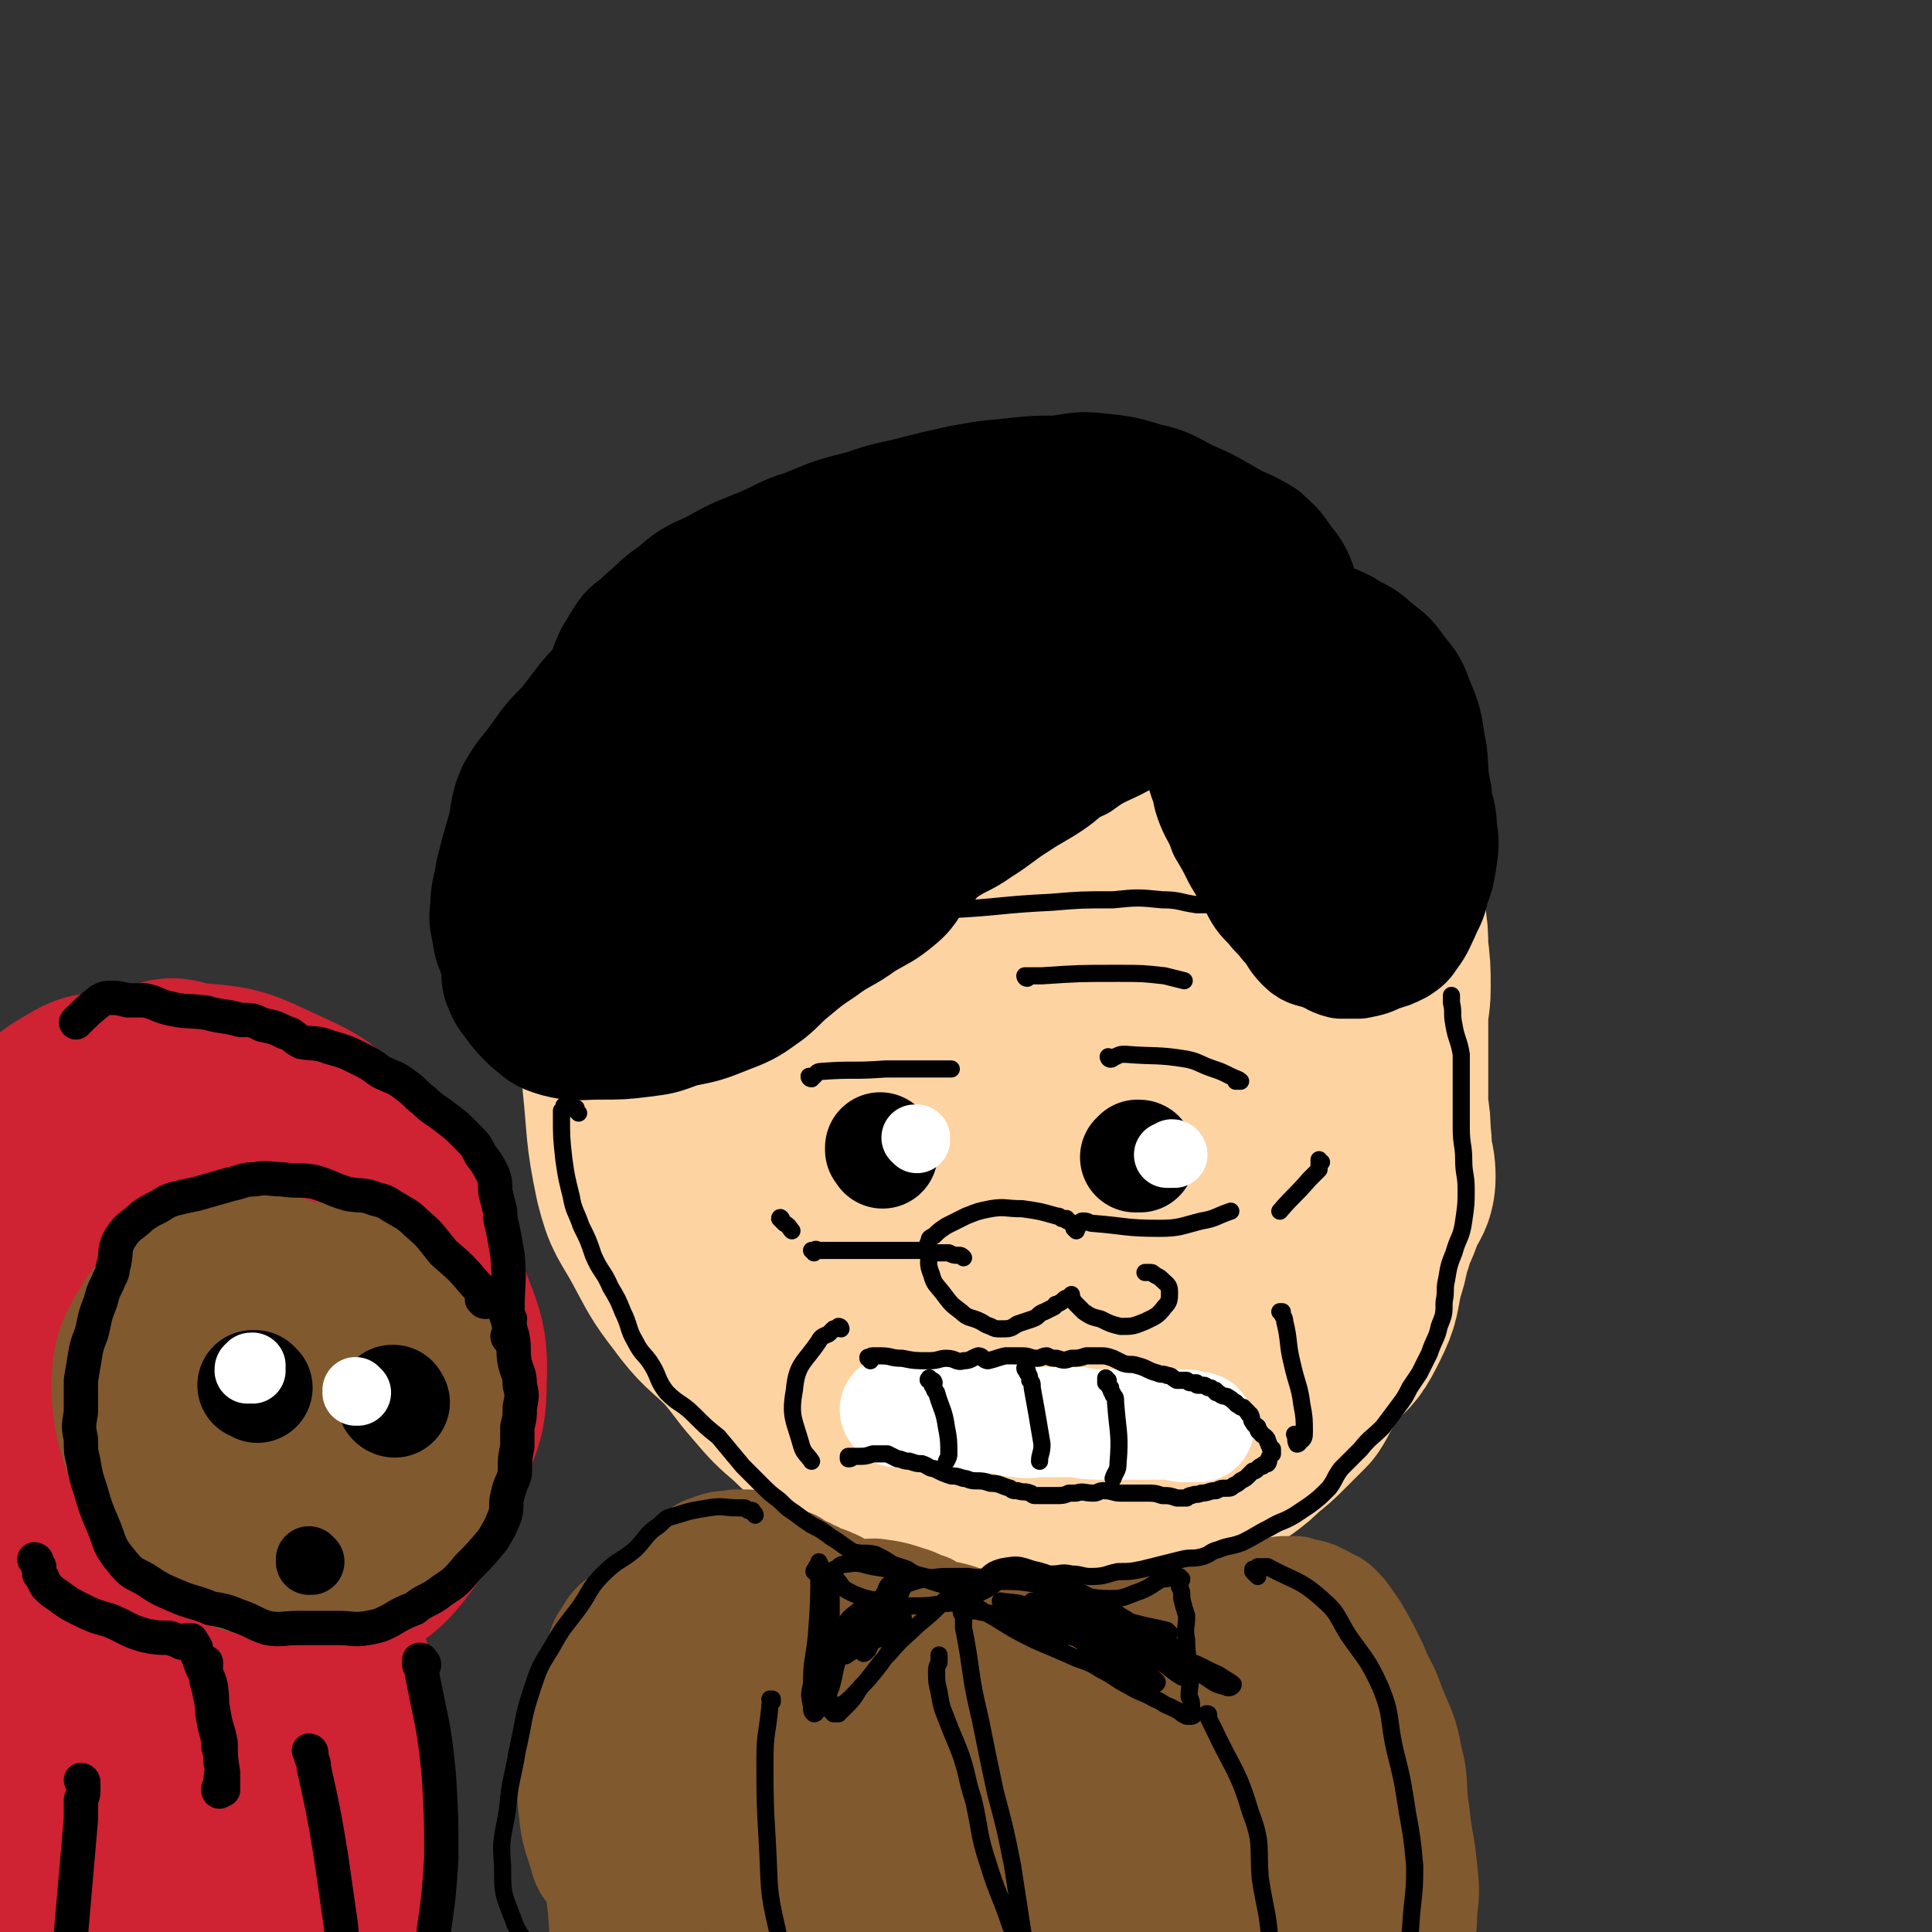 <svg viewBox='0 0 788 788' version='1.1' xmlns='http://www.w3.org/2000/svg' xmlns:xlink='http://www.w3.org/1999/xlink'><rect x="0" y="0" width="788" height="788" fill="#333333" stroke="none"/><g fill='none' stroke='#FED3A2' stroke-width='90' stroke-linecap='round' stroke-linejoin='round'><path d='M354,363c0,0 -1,0 -1,-1 0,0 0,0 0,0 0,0 -1,0 -1,-1 -2,0 -2,0 -3,0 -1,-1 -1,-1 -3,0 -2,0 -2,-1 -4,0 -12,9 -13,9 -24,20 -7,7 -7,7 -12,15 -6,9 -7,10 -9,20 -2,8 -1,9 1,17 2,13 4,13 7,25 4,13 2,13 7,25 4,11 5,11 11,20 8,10 8,10 17,18 9,8 10,7 20,12 7,5 7,6 15,8 7,3 7,3 15,3 8,0 9,1 17,-2 9,-4 9,-6 16,-12 9,-9 8,-9 16,-19 9,-11 10,-11 17,-24 7,-11 7,-12 12,-24 5,-13 6,-13 10,-26 4,-12 3,-12 5,-24 1,-10 2,-10 1,-21 0,-9 0,-10 -3,-18 -2,-7 -3,-8 -8,-13 -7,-7 -8,-7 -17,-11 -10,-5 -11,-5 -22,-8 -12,-4 -12,-5 -25,-7 -14,-2 -14,-3 -28,-2 -12,1 -13,0 -24,5 -13,5 -13,6 -24,14 -11,10 -11,10 -20,22 -10,13 -11,13 -17,28 -6,16 -6,17 -7,35 -1,19 -1,20 3,39 4,19 4,20 12,37 7,14 8,15 20,25 14,12 16,12 34,19 16,6 17,6 34,7 18,0 19,1 36,-4 17,-6 18,-8 32,-20 15,-12 15,-14 27,-29 10,-13 11,-13 19,-28 6,-13 7,-13 9,-27 3,-13 2,-14 1,-28 -3,-17 -4,-17 -9,-35 -5,-16 -4,-17 -12,-33 -5,-10 -5,-11 -13,-20 -7,-8 -8,-8 -18,-13 -11,-5 -12,-5 -24,-6 -14,-1 -15,-1 -28,2 -15,3 -16,2 -28,10 -14,9 -14,10 -25,23 -12,14 -12,14 -20,31 -8,20 -9,21 -11,42 -3,21 -4,22 1,42 5,20 7,21 19,37 13,15 15,16 32,26 19,10 20,10 40,14 19,4 20,5 39,1 16,-2 17,-3 30,-12 15,-11 16,-12 25,-27 10,-15 9,-16 15,-33 5,-18 7,-18 7,-36 0,-17 0,-18 -6,-34 -8,-18 -9,-18 -22,-34 -12,-16 -11,-19 -28,-30 -14,-9 -16,-10 -33,-12 -18,-2 -20,-1 -37,4 -17,5 -18,6 -31,17 -16,14 -18,14 -28,33 -10,19 -10,21 -11,43 -2,21 -2,23 6,42 6,17 8,18 22,30 12,12 13,14 29,20 16,6 18,6 35,4 17,-1 20,0 32,-9 13,-9 13,-12 19,-27 5,-14 5,-16 4,-31 -1,-15 -2,-15 -7,-28 -4,-10 -4,-12 -13,-18 -10,-8 -11,-7 -24,-9 -12,-3 -14,-5 -25,-1 -14,5 -15,7 -25,18 -8,10 -10,12 -12,25 -2,13 -2,17 5,27 8,12 11,13 24,19 15,6 16,5 33,5 16,0 18,1 33,-4 11,-4 13,-5 20,-15 7,-10 7,-12 7,-24 0,-13 0,-15 -6,-26 -6,-10 -7,-12 -18,-17 -15,-7 -17,-7 -33,-6 -12,1 -13,2 -23,9 -12,8 -15,8 -21,20 -7,11 -8,14 -5,28 2,14 4,16 14,26 10,10 12,10 26,14 16,5 18,6 34,4 11,-2 12,-3 21,-11 9,-7 9,-8 14,-18 4,-9 3,-9 4,-19 1,-9 1,-10 -1,-18 0,-7 0,-7 -3,-13 -2,-4 -2,-4 -6,-7 -3,-2 -4,-2 -7,-2 -3,0 -4,-1 -6,1 -4,2 -3,3 -6,6 -4,8 -5,8 -8,16 -4,10 -3,10 -6,19 -3,12 -5,12 -7,24 -1,9 1,10 3,19 2,11 1,12 4,22 2,7 2,7 6,13 4,6 4,7 9,11 4,3 5,3 10,4 7,1 8,1 15,0 7,-2 7,-2 14,-7 7,-5 6,-6 13,-12 6,-7 6,-7 11,-14 6,-8 6,-8 11,-17 3,-5 3,-5 5,-11 2,-5 4,-5 4,-10 0,-7 -2,-8 -5,-14 -3,-7 -3,-7 -7,-13 -3,-4 -3,-5 -8,-8 -4,-4 -4,-4 -10,-6 -7,-2 -7,-3 -14,-2 -10,1 -10,1 -20,5 -7,3 -8,3 -14,9 -6,6 -7,7 -9,16 -2,11 -1,12 0,24 2,13 2,13 6,25 4,11 4,12 11,20 7,8 8,8 17,14 6,3 7,5 14,5 5,0 6,-2 10,-6 7,-6 7,-6 11,-14 4,-8 3,-8 5,-17 2,-7 3,-8 2,-15 -1,-6 -3,-5 -6,-10 -4,-8 -2,-9 -7,-16 -4,-5 -5,-5 -10,-7 -6,-2 -6,-1 -12,-1 -7,1 -7,2 -13,4 -5,1 -5,1 -9,3 -2,1 -2,2 -4,4 0,1 0,1 -1,1 0,1 -1,1 -1,1 -1,-1 -1,-1 -2,-2 -1,-1 -1,-1 -3,-2 -3,-2 -3,-2 -7,-4 -6,-3 -6,-3 -12,-6 -5,-2 -5,-2 -11,-4 -4,-2 -4,-2 -8,-4 -3,-1 -3,-1 -6,-3 -1,0 -1,0 -2,-1 -1,0 -1,-1 -1,-1 -1,0 -1,0 -1,0 0,0 0,0 0,0 0,0 0,0 0,0 0,0 0,0 0,0 2,0 2,0 3,0 2,0 2,0 5,0 3,1 3,1 6,2 6,1 6,1 11,2 7,2 7,2 14,4 6,2 5,3 10,4 5,2 5,1 9,3 3,1 3,1 6,3 2,2 2,2 3,4 1,2 0,2 1,4 0,0 0,0 0,0 2,2 2,3 4,4 0,1 0,0 1,0 2,1 2,1 4,1 3,1 3,1 5,0 2,-1 2,-1 3,-2 2,-1 2,-1 4,-3 2,-2 2,-2 3,-4 2,-2 1,-2 2,-4 1,-2 2,-2 2,-4 2,-3 2,-3 3,-6 1,-3 1,-3 1,-6 1,-3 1,-3 2,-6 0,-4 1,-4 1,-7 1,-5 1,-5 1,-9 0,-4 0,-4 0,-8 0,-4 0,-4 0,-8 -1,-3 -2,-3 -3,-5 -1,-3 -1,-3 -1,-6 0,-3 0,-3 0,-6 -1,-5 -1,-5 -1,-9 -1,-4 0,-4 -1,-8 -1,-3 -2,-3 -3,-6 -1,-3 -1,-3 -1,-5 -1,-4 -1,-4 -2,-7 0,-4 0,-4 -1,-7 0,-4 0,-5 -1,-9 0,-4 0,-4 -1,-9 -1,-5 0,-5 -2,-10 -1,-4 -1,-4 -3,-7 -2,-5 -3,-5 -6,-9 -4,-5 -3,-5 -8,-10 -4,-5 -4,-5 -9,-10 -4,-4 -4,-4 -8,-8 -3,-3 -3,-4 -6,-7 -4,-4 -4,-5 -9,-8 -3,-3 -3,-3 -7,-5 -6,-3 -6,-3 -11,-5 -7,-2 -7,-2 -13,-4 -7,-2 -7,-2 -13,-2 -5,0 -5,1 -9,1 -5,0 -5,0 -10,0 -6,0 -6,1 -13,2 -6,1 -7,0 -13,1 -6,2 -6,2 -13,5 -6,2 -6,2 -12,5 -8,4 -8,4 -16,9 -7,4 -8,3 -15,8 -5,4 -5,4 -10,9 -4,4 -3,4 -7,8 -4,4 -4,4 -8,9 -5,5 -6,4 -10,10 -5,8 -4,9 -8,17 -3,7 -4,7 -6,15 -3,7 -3,7 -4,15 -2,8 -1,8 -1,16 0,7 1,7 1,14 0,5 -1,5 -1,11 0,3 0,3 0,5 0,1 -1,1 -1,2 0,0 1,0 1,0 0,-1 0,-1 0,-1 0,-2 0,-2 0,-4 0,-5 0,-5 0,-10 1,-7 0,-7 1,-14 3,-11 3,-11 7,-21 5,-12 6,-12 11,-23 5,-10 5,-10 11,-19 4,-7 4,-7 9,-13 3,-6 3,-7 7,-12 8,-7 9,-6 17,-13 9,-7 9,-8 19,-15 8,-5 8,-5 17,-9 8,-3 8,-2 17,-5 11,-3 11,-3 21,-6 9,-2 9,-2 17,-4 7,-1 7,-1 15,-1 9,1 9,1 19,2 6,1 7,1 13,3 7,1 7,1 12,4 7,3 7,4 13,7 5,3 5,2 10,4 6,4 7,4 12,8 5,5 5,6 8,12 4,7 3,7 6,14 2,6 3,5 6,11 3,7 2,7 4,15 2,8 1,8 3,16 3,8 3,8 5,16 2,7 3,7 4,14 1,6 1,6 1,12 1,8 1,8 1,16 0,6 -1,6 -1,13 0,7 0,7 0,14 0,6 0,6 0,12 0,5 0,5 0,10 1,6 1,6 1,11 1,5 0,5 0,9 -1,6 -2,5 -2,11 -1,4 0,4 -1,8 0,4 -2,3 -3,7 -1,4 0,4 -2,8 -1,4 -1,4 -2,8 -2,4 -2,4 -4,8 -2,4 -2,3 -4,7 -2,4 -1,5 -3,8 -3,5 -4,5 -7,9 -2,4 -2,4 -3,7 -2,3 -1,3 -3,7 -2,3 -2,4 -4,7 -4,4 -4,4 -8,8 -4,4 -4,4 -9,8 -3,3 -3,3 -7,6 -3,2 -3,2 -6,4 -2,1 -2,1 -4,3 -3,2 -2,3 -5,5 -2,2 -3,1 -6,2 -3,2 -3,2 -6,3 -3,1 -3,0 -6,0 -4,0 -4,0 -9,0 -4,0 -4,0 -8,1 -5,0 -5,0 -11,1 -4,0 -4,1 -8,1 -5,0 -5,-1 -9,-2 -5,-1 -5,-1 -9,-2 -5,-1 -5,-1 -10,-2 -5,-1 -5,0 -11,-1 -3,-1 -4,-1 -7,-3 -4,-3 -3,-5 -8,-7 -4,-3 -5,-2 -10,-4 -6,-1 -6,0 -12,-2 -7,-2 -7,-2 -14,-6 -7,-4 -7,-4 -12,-9 -7,-6 -7,-6 -13,-13 -7,-8 -6,-8 -13,-16 -9,-9 -10,-8 -18,-19 -7,-9 -7,-10 -13,-21 -6,-11 -7,-10 -10,-22 -4,-19 -3,-20 -5,-39 -1,-11 0,-11 0,-22 '/></g>
<g fill='none' stroke='#81592F' stroke-width='45' stroke-linecap='round' stroke-linejoin='round'><path d='M244,762c0,0 -1,-1 -1,-1 0,0 1,0 1,0 0,0 0,0 0,0 -1,0 -1,0 -1,0 0,0 0,1 -1,1 0,0 0,0 0,0 0,0 -1,0 -1,0 0,-1 0,-1 -1,-1 0,-1 0,-1 -1,-2 -3,-11 -4,-10 -5,-21 -1,-9 -1,-10 0,-19 1,-8 1,-8 3,-15 2,-7 2,-7 4,-14 2,-6 2,-6 4,-13 1,-4 0,-5 3,-9 3,-5 3,-5 8,-8 5,-3 5,-2 11,-5 1,-1 1,-1 3,-2 3,-1 3,-2 6,-2 3,-1 3,0 6,-1 3,0 3,-1 6,-1 2,0 2,0 5,1 2,2 2,2 4,5 4,3 5,3 8,8 4,6 3,6 6,13 4,9 5,9 7,19 2,11 0,11 1,22 1,14 2,14 3,28 0,12 0,12 0,24 -1,11 -2,11 -3,22 -1,8 -1,8 -1,16 0,2 0,2 0,4 0,1 0,3 -1,2 -2,-2 -3,-3 -4,-8 -2,-9 0,-10 -2,-19 -2,-10 -5,-9 -8,-19 -3,-12 -2,-12 -5,-25 -4,-13 -4,-13 -9,-26 -4,-10 -3,-11 -8,-21 -3,-6 -4,-7 -9,-11 -2,-1 -4,-1 -6,1 -5,5 -5,6 -9,13 -5,8 -6,8 -8,18 -4,15 -4,15 -4,31 -1,16 -1,16 1,32 1,13 0,13 3,26 1,7 1,8 5,13 2,3 5,6 7,5 2,-2 1,-5 0,-10 -1,-18 -3,-18 -4,-36 -1,-18 0,-18 0,-36 0,-13 -1,-13 -1,-25 0,-8 1,-8 1,-16 0,-3 0,-3 1,-5 0,0 0,-1 0,0 -1,7 -2,8 -1,16 1,16 1,16 3,31 1,13 2,13 3,26 1,9 -1,9 0,18 1,4 3,7 3,7 0,1 -2,-2 -3,-5 0,-9 2,-9 2,-19 0,-12 -2,-12 -2,-24 0,-12 2,-12 2,-23 0,-12 -3,-12 -2,-24 1,-13 1,-13 4,-26 3,-8 4,-8 6,-17 2,-5 1,-5 3,-10 1,-4 2,-4 4,-6 2,-2 2,-2 5,-4 2,-2 2,-2 5,-3 5,-2 5,-1 10,-2 1,0 1,0 3,0 1,0 1,0 2,0 2,1 2,1 4,2 3,2 3,2 5,3 4,2 4,1 7,3 2,0 2,0 4,2 4,1 4,2 7,3 3,2 3,1 7,3 3,1 3,2 6,3 6,2 6,1 12,1 7,1 7,1 13,3 4,1 4,2 8,3 3,2 3,2 7,3 6,1 6,2 12,3 8,1 8,0 16,1 7,0 7,1 13,0 4,0 4,-2 8,-2 4,0 4,1 8,1 5,1 5,0 11,0 7,0 7,-1 14,-1 6,-1 7,1 13,-1 5,-1 4,-2 9,-4 4,-1 4,1 8,0 6,-1 6,-1 12,-2 5,-2 4,-3 10,-4 3,-1 3,-1 6,-1 2,0 2,0 3,0 1,0 1,0 2,1 3,0 3,0 6,1 2,1 2,1 4,2 3,2 3,1 5,3 4,4 4,5 7,9 4,7 4,7 8,15 3,8 4,7 7,16 4,10 5,10 7,21 3,11 1,12 3,23 1,11 2,11 3,22 1,9 1,9 0,18 0,8 -1,8 -1,16 0,5 0,5 0,10 0,2 -1,2 -2,4 0,1 -1,1 -1,1 -1,-1 -2,-2 -2,-4 -1,-7 0,-8 -2,-16 -3,-9 -4,-8 -8,-17 -4,-11 -4,-11 -8,-22 -5,-13 -5,-13 -9,-26 -3,-9 -1,-10 -5,-19 -2,-4 -3,-4 -6,-6 -3,-1 -4,-1 -6,0 -3,2 -4,2 -5,5 -2,6 -1,7 -1,14 0,13 0,13 2,25 4,16 3,16 9,31 5,11 5,11 13,20 5,6 6,7 13,10 4,2 6,3 8,0 4,-4 4,-7 3,-14 0,-15 -1,-15 -4,-30 -4,-13 -4,-13 -9,-26 -5,-8 -5,-9 -11,-16 -6,-5 -6,-5 -13,-7 -8,-2 -9,-2 -18,-2 -7,1 -9,-1 -14,3 -7,4 -8,6 -11,14 -3,9 -3,10 -2,20 1,11 1,13 8,21 6,8 9,8 19,11 8,2 10,2 18,-1 7,-3 10,-4 13,-11 5,-10 4,-12 3,-24 -1,-12 -1,-13 -6,-24 -4,-9 -3,-11 -11,-17 -7,-5 -9,-3 -19,-4 -10,-1 -11,-2 -20,1 -8,3 -9,4 -15,11 -6,7 -7,8 -9,17 -3,13 -4,14 -1,27 2,12 3,14 11,24 7,8 9,9 19,11 11,3 13,3 24,-1 9,-4 11,-5 17,-14 6,-9 6,-11 6,-22 1,-17 0,-18 -5,-33 -4,-15 -3,-18 -14,-27 -11,-10 -15,-10 -29,-11 -14,0 -16,2 -27,10 -15,10 -16,12 -26,28 -8,14 -7,15 -9,32 -2,13 -3,15 2,26 6,12 9,12 20,20 9,5 10,7 21,6 9,0 11,-1 18,-7 9,-8 9,-10 13,-21 4,-10 5,-12 2,-21 -2,-8 -5,-7 -12,-13 -6,-6 -6,-7 -14,-11 -9,-5 -10,-6 -21,-8 -9,-1 -11,-2 -20,1 -6,3 -7,5 -10,12 -4,10 -3,11 -2,21 0,10 -1,13 5,20 7,8 9,8 19,11 8,2 10,2 16,-1 8,-4 10,-6 14,-14 4,-11 2,-13 1,-24 -2,-12 -1,-15 -8,-22 -7,-7 -10,-7 -21,-8 -13,-2 -14,-2 -26,1 -14,3 -16,3 -27,12 -11,8 -13,9 -17,21 -5,11 -4,14 -1,25 5,14 7,15 17,25 10,9 11,9 24,15 8,3 10,4 18,3 5,-1 8,-2 8,-7 2,-12 0,-14 -3,-27 -4,-14 -5,-14 -12,-27 -6,-11 -5,-13 -14,-20 -10,-7 -11,-6 -24,-10 -11,-3 -11,-3 -22,-4 -8,0 -9,0 -17,3 -6,3 -9,4 -10,10 -2,8 1,10 6,17 9,11 9,12 22,19 15,7 16,6 33,8 13,2 15,3 27,0 10,-4 14,-4 18,-14 5,-12 4,-16 0,-30 -5,-16 -7,-17 -18,-29 -9,-10 -10,-12 -22,-16 -13,-4 -14,-2 -28,-2 -9,1 -9,1 -17,5 -7,3 -10,3 -13,10 -3,5 -2,8 1,14 4,8 4,10 12,15 11,8 12,9 25,12 15,3 16,2 31,1 15,-1 16,0 29,-5 7,-3 9,-4 12,-10 2,-5 1,-7 -2,-12 -6,-8 -7,-8 -17,-14 -12,-7 -12,-7 -25,-11 -17,-5 -18,-3 -35,-8 -14,-4 -13,-7 -27,-9 -11,-3 -12,-3 -22,-1 -6,1 -8,3 -10,8 -2,6 -2,9 1,14 7,10 10,8 20,16 10,8 10,9 21,16 7,5 7,5 16,9 5,2 8,4 11,2 2,-2 1,-5 -1,-9 -5,-11 -5,-12 -14,-21 -8,-8 -8,-10 -19,-14 -11,-4 -13,-3 -24,-1 -8,2 -9,3 -14,10 -5,7 -5,8 -5,17 0,15 0,16 6,29 6,14 8,13 17,25 7,9 7,9 16,18 5,5 6,5 12,9 2,1 3,-1 5,-1 0,0 0,1 0,1 -1,-1 -1,-1 -3,-2 -1,-2 -1,-3 -2,-5 '/></g>
<g fill='none' stroke='#000000' stroke-width='45' stroke-linecap='round' stroke-linejoin='round'><path d='M246,399c0,0 -1,-1 -1,-1 0,0 1,0 2,1 0,1 0,1 0,2 1,1 1,1 1,2 0,1 0,1 0,2 1,0 1,0 1,0 0,0 0,0 0,0 0,-1 0,-1 0,-3 -2,-11 -3,-11 -4,-22 -1,-8 -1,-8 -2,-15 0,-8 0,-8 -1,-15 0,-5 0,-5 0,-9 0,-1 0,-2 0,-2 2,2 2,3 3,6 3,6 2,7 4,14 1,5 0,5 2,10 1,3 2,4 4,6 1,1 3,2 4,1 2,-3 2,-5 3,-10 2,-12 1,-12 2,-25 1,-8 3,-8 2,-16 0,-5 -1,-5 -3,-10 -1,-1 -2,-3 -2,-2 -2,1 -2,2 -3,4 -1,4 -1,4 -1,9 0,6 0,6 1,12 2,4 2,5 5,8 2,2 3,3 5,2 5,-1 6,-3 10,-7 6,-8 5,-9 10,-18 6,-11 7,-11 12,-24 4,-9 4,-9 6,-19 0,-6 1,-8 -1,-11 -1,-2 -4,-2 -6,-1 -4,2 -4,3 -6,7 -5,9 -5,9 -8,19 -3,7 -3,7 -4,15 0,4 0,5 2,7 4,3 6,4 11,3 8,-2 9,-2 15,-8 8,-7 8,-8 13,-17 6,-10 5,-10 9,-20 3,-7 4,-7 6,-15 0,-2 0,-3 -2,-5 -2,-2 -3,-2 -5,-2 -5,1 -6,1 -10,4 -5,4 -7,4 -10,10 -3,6 -3,8 -3,15 1,7 1,7 5,14 2,4 2,5 7,6 5,2 6,2 12,0 8,-3 8,-5 16,-11 6,-6 7,-7 12,-14 3,-5 5,-6 5,-12 0,-4 -2,-5 -6,-7 -7,-3 -8,-3 -16,-3 -9,1 -9,1 -18,4 -10,5 -10,5 -19,12 -9,8 -9,9 -17,20 -5,7 -6,7 -8,15 -2,7 -3,8 -1,15 2,7 3,8 9,12 7,5 8,5 17,7 6,2 7,2 12,1 5,-2 5,-3 9,-8 5,-4 5,-5 8,-10 3,-4 4,-4 4,-8 0,-3 -1,-3 -3,-5 -3,-3 -3,-3 -6,-4 -4,-2 -4,-2 -8,-3 -4,-1 -4,-1 -9,-2 -5,0 -5,-1 -9,1 -5,1 -4,2 -8,5 -6,4 -6,3 -11,8 -4,3 -3,4 -6,9 -3,4 -3,5 -5,10 -2,6 -3,6 -4,13 -1,7 0,7 0,14 0,6 1,6 1,12 1,4 1,4 1,8 1,2 1,2 1,4 1,1 1,1 1,2 1,1 1,1 2,2 1,1 1,1 2,2 2,2 2,2 5,4 3,1 3,1 7,1 4,0 4,0 8,0 4,-1 4,-1 8,-2 5,-1 6,0 10,-1 5,-2 5,-2 10,-5 6,-3 5,-4 11,-7 9,-4 9,-4 17,-9 7,-3 7,-3 13,-7 5,-3 5,-3 10,-7 5,-4 4,-5 9,-9 7,-5 8,-4 15,-9 8,-5 8,-6 16,-11 6,-4 7,-4 13,-8 6,-4 5,-5 12,-8 8,-6 9,-5 18,-10 7,-3 7,-3 13,-7 6,-4 6,-4 12,-8 5,-4 5,-4 11,-7 6,-3 7,-3 13,-5 6,-2 6,-2 11,-5 2,-1 2,-1 4,-3 3,-3 3,-3 5,-7 2,-4 2,-5 3,-10 0,-5 1,-6 0,-11 -2,-6 -3,-7 -7,-12 -3,-5 -4,-5 -8,-9 -8,-5 -9,-4 -17,-9 -7,-4 -7,-4 -14,-7 -8,-4 -8,-5 -17,-7 -10,-3 -10,-3 -20,-4 -8,-1 -9,0 -17,1 -9,0 -9,0 -18,1 -11,1 -11,1 -22,3 -9,2 -9,2 -17,4 -11,3 -11,2 -22,6 -12,3 -12,3 -24,8 -10,3 -9,4 -19,8 -10,4 -10,4 -19,9 -9,4 -9,4 -16,10 -6,4 -6,5 -12,10 -5,5 -6,4 -9,9 -5,8 -5,8 -8,17 -4,10 -4,10 -8,20 -2,8 -3,8 -5,16 -2,9 -2,9 -3,18 -1,10 0,10 1,21 0,7 0,7 3,13 1,6 1,6 4,10 2,3 2,3 4,6 1,1 2,1 3,1 7,-1 7,-1 13,-4 8,-3 8,-4 15,-8 11,-6 12,-4 23,-11 11,-7 10,-9 21,-17 13,-9 13,-9 26,-18 16,-10 16,-10 32,-19 17,-10 17,-10 34,-20 15,-8 15,-8 30,-17 10,-6 11,-5 21,-13 7,-5 7,-5 13,-12 4,-5 4,-5 7,-11 1,-3 1,-3 2,-6 0,-2 1,-3 -1,-4 -2,-2 -2,-2 -5,-2 -8,-1 -9,0 -17,0 -12,1 -12,1 -24,2 -16,2 -17,1 -32,5 -19,4 -19,4 -37,12 -21,8 -22,7 -40,19 -16,10 -18,9 -28,23 -7,9 -8,12 -8,23 1,8 3,9 9,16 7,7 8,8 17,12 11,4 12,5 23,5 14,0 15,-1 29,-7 17,-8 17,-9 32,-20 13,-10 13,-11 24,-24 8,-9 8,-9 15,-19 4,-6 5,-5 8,-12 2,-3 2,-4 1,-7 -2,-5 -2,-6 -6,-10 -6,-4 -6,-6 -13,-7 -11,-2 -12,-2 -23,1 -15,4 -15,6 -28,13 -15,8 -17,6 -30,17 -11,9 -11,10 -19,22 -6,8 -8,9 -10,18 -1,6 -1,9 4,12 7,6 9,6 19,6 17,-1 18,-2 33,-8 19,-7 19,-8 36,-18 16,-10 16,-10 30,-22 9,-9 9,-9 16,-19 4,-6 6,-7 4,-13 -1,-6 -4,-8 -10,-10 -8,-4 -10,-2 -19,-2 -14,1 -15,0 -28,4 -14,3 -13,6 -27,11 -14,6 -15,4 -29,11 -13,6 -12,8 -24,16 -10,7 -10,8 -21,15 -7,6 -7,5 -15,10 -2,2 -2,2 -4,4 0,0 -1,0 -1,0 7,-2 7,-3 14,-5 14,-6 14,-6 28,-11 16,-5 16,-4 32,-9 12,-4 12,-3 23,-8 8,-3 7,-4 15,-8 5,-3 5,-3 11,-6 4,-2 4,-1 8,-3 1,-1 0,-3 1,-3 1,0 2,1 2,2 -2,3 -2,4 -5,7 -5,5 -5,5 -11,9 -6,5 -6,5 -12,10 -8,5 -7,5 -15,9 -10,4 -10,5 -20,7 -9,2 -10,3 -19,2 -5,-1 -6,-2 -9,-6 -4,-4 -3,-5 -5,-10 -2,-5 -1,-6 -2,-11 -1,-3 -1,-3 -2,-6 0,-2 0,-3 -1,-4 -4,-2 -4,-2 -8,-2 -6,0 -6,1 -11,1 -7,1 -7,0 -14,2 -5,1 -5,0 -11,3 -6,2 -6,2 -11,6 -8,5 -8,5 -15,12 -8,8 -8,9 -15,18 -6,6 -6,6 -11,13 -5,7 -6,7 -10,14 -4,9 -2,10 -5,19 -2,7 -2,7 -4,15 -1,7 -2,7 -2,14 -1,6 0,6 1,13 1,5 2,5 3,10 1,4 0,4 1,8 2,5 2,5 5,9 3,4 3,4 7,8 5,4 5,5 12,7 8,2 9,1 18,1 8,0 9,0 17,-1 8,-1 8,-1 16,-4 10,-2 10,-2 20,-6 8,-3 9,-4 16,-9 5,-4 5,-5 10,-9 6,-5 6,-5 12,-9 8,-6 9,-5 17,-11 7,-4 8,-4 14,-9 6,-5 5,-7 10,-13 8,-9 8,-9 16,-18 5,-5 6,-5 11,-9 6,-6 6,-6 12,-12 5,-5 5,-5 9,-10 5,-5 4,-5 9,-10 6,-6 5,-6 11,-10 7,-6 8,-5 15,-10 4,-3 5,-2 9,-5 4,-3 4,-3 8,-6 3,-3 3,-3 7,-5 5,-3 5,-3 11,-4 4,0 4,0 8,0 4,0 4,1 8,1 3,0 3,-1 5,-1 2,0 2,1 3,1 0,1 0,1 1,2 1,0 1,0 1,0 1,1 1,1 2,1 1,1 1,1 1,1 1,0 1,0 1,0 1,0 1,0 1,1 0,0 0,0 0,0 0,0 1,0 0,0 0,0 0,0 0,0 -1,0 -1,0 -2,0 -1,0 -1,0 -3,0 -4,0 -4,0 -8,1 -4,0 -4,1 -8,2 -3,1 -3,1 -6,2 -2,1 -3,0 -4,2 -2,1 -1,1 -2,3 -1,1 -1,1 -2,2 0,0 0,0 -1,1 -1,2 -1,2 -2,3 0,1 0,2 0,3 -1,1 -1,1 -2,2 0,1 0,1 0,3 -1,2 0,2 0,4 0,2 0,2 0,5 1,3 1,3 2,6 0,5 0,5 1,10 1,4 1,4 2,7 2,5 1,5 3,10 2,5 3,5 5,11 3,5 3,5 6,11 3,5 3,5 6,10 3,6 3,6 7,10 3,4 3,3 6,7 4,4 3,5 7,9 3,3 4,2 9,4 3,1 3,2 7,3 4,0 4,0 7,0 5,-1 5,-1 9,-3 4,-1 4,-1 8,-3 3,-2 3,-2 5,-5 3,-4 3,-5 5,-9 2,-5 3,-5 4,-11 2,-5 2,-5 3,-11 1,-7 1,-7 0,-14 0,-7 -2,-7 -2,-13 -2,-9 -1,-9 -2,-17 -2,-10 -1,-11 -5,-20 -3,-8 -3,-8 -8,-14 -4,-6 -5,-6 -10,-10 -5,-5 -6,-4 -12,-8 -4,-2 -4,-2 -8,-3 -3,-1 -3,-2 -6,-2 -4,2 -5,2 -7,6 -4,4 -4,5 -6,10 -3,12 -2,13 -3,25 -2,13 -2,13 -2,26 0,11 0,12 3,22 4,10 4,10 11,18 5,7 5,8 13,12 6,3 7,4 14,3 7,0 8,0 13,-4 5,-4 5,-6 7,-12 2,-6 1,-7 0,-13 -1,-6 -1,-6 -4,-12 -3,-8 -3,-8 -7,-15 -5,-9 -6,-9 -12,-16 -4,-4 -5,-5 -10,-6 -2,-1 -3,0 -4,2 -3,5 -3,6 -3,12 -2,11 -2,11 -1,22 2,11 2,12 7,21 5,7 7,6 14,12 4,2 4,3 8,4 2,0 3,-1 3,-3 1,-9 1,-10 -2,-20 -3,-12 -4,-12 -9,-24 -3,-6 -4,-6 -8,-11 -1,-2 -2,-3 -3,-2 -2,1 -2,2 -3,5 0,6 0,6 1,12 2,7 2,7 6,14 2,4 2,5 7,8 2,2 4,3 6,2 3,-2 2,-4 3,-8 2,-5 3,-5 2,-9 -1,-4 -3,-3 -5,-6 '/><path d='M360,469c0,0 -1,-1 -1,-1 0,0 0,1 0,1 0,0 1,0 1,1 0,0 0,0 0,0 0,0 0,1 0,0 0,0 0,0 0,0 '/><path d='M465,472c0,-1 0,-1 -1,-1 0,0 0,0 0,1 0,0 -1,0 -1,0 0,0 0,0 0,0 '/></g>
<g fill='none' stroke='#000000' stroke-width='7' stroke-linecap='round' stroke-linejoin='round'><path d='M332,511c0,0 0,-1 -1,-1 0,0 1,0 1,0 0,0 0,0 0,0 1,-1 1,0 2,0 2,0 2,0 4,0 14,0 14,0 27,0 5,0 5,0 9,0 4,0 4,0 8,1 2,0 2,0 5,0 2,1 2,1 4,1 1,0 1,0 2,1 '/><path d='M453,432c0,0 -1,-1 -1,-1 0,0 0,1 1,1 1,0 1,-1 2,-1 2,-1 2,-1 4,-1 12,1 13,0 25,2 5,1 5,2 11,4 3,1 3,1 7,3 2,1 3,1 4,2 0,0 -1,0 -1,0 0,0 0,0 -1,0 '/><path d='M440,500c0,0 -1,0 -1,-1 0,0 0,1 1,0 0,0 0,0 0,0 1,-1 1,-1 2,-1 2,0 2,1 4,1 13,1 13,2 27,2 8,0 9,-1 17,-3 6,-1 6,-2 12,-4 '/><path d='M331,440c0,0 -1,0 -1,-1 0,0 1,0 1,0 0,0 0,0 1,0 1,-1 1,-2 3,-2 13,-1 13,0 26,-1 13,0 15,0 27,0 '/><path d='M523,536c0,0 -1,-1 -1,-1 0,0 0,0 0,0 0,0 0,0 1,0 0,0 0,0 0,1 0,1 1,1 1,3 2,8 1,9 3,17 2,9 3,9 4,17 1,5 1,6 1,11 0,2 0,3 -2,4 0,1 -1,1 -1,1 -1,-2 0,-2 -1,-4 '/></g>
<g fill='none' stroke='#FFFFFF' stroke-width='45' stroke-linecap='round' stroke-linejoin='round'><path d='M366,576c0,0 -1,-1 -1,-1 0,0 0,0 0,0 0,0 0,0 0,0 0,0 0,0 1,0 0,0 0,0 1,0 0,0 0,0 1,0 2,0 2,0 3,0 7,0 7,0 15,1 6,1 6,2 13,2 4,1 4,0 8,0 4,1 4,2 9,2 4,1 4,0 8,0 4,0 4,0 8,0 4,0 4,0 8,0 4,1 4,1 8,1 6,0 6,0 11,0 5,0 5,0 10,0 4,0 4,0 7,0 2,0 2,0 4,0 1,0 0,0 1,0 1,1 1,1 1,1 1,0 1,-1 2,-1 0,0 0,1 0,1 1,0 1,0 1,0 0,0 0,0 1,0 1,0 2,0 3,0 '/></g>
<g fill='none' stroke='#000000' stroke-width='7' stroke-linecap='round' stroke-linejoin='round'><path d='M355,555c0,-1 -1,-1 -1,-1 0,-1 0,0 0,0 0,0 0,0 1,0 0,0 0,0 0,0 0,0 0,0 0,0 1,-1 0,-1 1,-1 0,0 0,0 0,0 0,0 0,0 1,0 0,0 0,0 0,0 1,0 1,0 1,0 1,0 1,0 1,0 5,0 4,1 9,1 5,1 5,1 11,1 4,0 4,-1 7,-1 4,0 4,2 7,1 3,0 3,-1 6,-2 2,0 2,2 4,2 4,-1 3,-1 7,-2 3,0 3,0 7,0 3,0 3,1 6,1 2,0 2,-1 4,-1 2,1 2,1 4,1 3,1 3,1 6,0 3,0 3,0 6,-1 3,0 3,0 6,0 2,0 2,0 5,1 2,1 2,1 4,2 3,1 3,0 6,1 4,1 4,2 8,3 2,1 2,0 4,1 2,0 2,1 4,2 1,0 1,0 2,0 1,0 1,0 2,0 1,1 1,1 2,1 1,0 1,0 2,0 0,1 0,1 1,1 1,0 1,0 2,0 1,0 1,1 2,1 1,0 1,0 2,1 1,0 1,0 1,1 1,0 1,0 2,1 2,1 2,0 3,1 2,1 1,1 3,2 0,1 1,1 1,1 1,1 1,1 2,1 1,1 1,1 2,2 0,1 1,1 1,1 1,2 0,2 1,3 1,2 1,1 2,2 0,1 0,2 1,2 1,2 1,1 2,2 1,1 1,1 1,2 1,1 0,1 1,2 0,1 0,0 1,1 0,0 0,0 0,1 0,0 0,0 0,1 0,0 0,0 -1,1 -1,1 0,2 -1,3 -1,0 -2,0 -2,1 -1,0 -1,0 -2,1 -1,1 -1,1 -2,1 -1,1 -1,1 -2,2 -1,1 -1,1 -3,2 -1,1 -1,1 -3,2 -1,1 -1,1 -3,1 -2,0 -2,0 -4,1 -3,0 -3,1 -6,1 -2,1 -2,0 -4,1 -1,0 -1,0 -2,1 -2,0 -2,0 -4,0 -3,-1 -3,-1 -6,-1 -3,-1 -3,-1 -7,-1 -5,0 -5,0 -10,0 -3,0 -3,-1 -7,-1 -2,0 -2,1 -4,1 -4,0 -4,-1 -7,0 -2,0 -2,0 -3,0 -2,1 -3,1 -5,1 -2,0 -2,0 -4,0 -2,0 -2,0 -5,0 -1,0 -1,-1 -2,-1 -2,-1 -2,0 -5,-1 -2,0 -2,0 -3,-1 -4,-1 -4,-2 -8,-2 -3,-1 -3,-1 -6,-1 -3,0 -3,-1 -5,-1 -3,-1 -3,-1 -5,-1 -3,-1 -3,-1 -7,-3 -2,0 -2,-1 -5,-2 -2,0 -2,0 -5,-1 -3,0 -3,-1 -5,-1 -2,-1 -2,-1 -4,-2 -3,0 -3,0 -6,0 -3,1 -3,1 -6,1 -1,0 -1,0 -2,0 -1,1 -1,1 -2,1 0,0 0,-1 0,-1 2,0 3,0 4,0 '/><path d='M381,564c0,0 0,-1 -1,-1 0,0 0,0 0,0 0,0 0,0 0,0 -1,0 -1,0 -1,0 0,0 0,0 0,0 -1,0 0,-1 0,-1 0,0 0,1 0,1 0,0 1,0 1,1 0,1 0,1 1,2 0,1 0,1 1,2 2,7 3,7 4,14 1,5 1,6 1,11 0,1 0,1 -1,3 '/><path d='M419,559c0,0 -1,0 -1,-1 0,0 0,1 1,1 0,1 0,1 0,1 1,1 1,2 1,3 1,1 1,1 1,3 2,11 2,11 4,23 0,4 -1,4 -1,7 '/><path d='M452,563c0,0 -1,-1 -1,-1 0,0 0,1 0,1 0,1 0,1 0,1 0,0 0,0 0,0 1,0 1,0 1,1 1,0 0,1 1,1 0,2 1,2 1,3 1,1 1,1 1,3 1,13 2,13 1,25 0,3 -1,3 -2,6 '/><path d='M343,542c0,0 0,-1 -1,-1 0,0 0,0 0,0 -1,1 -1,1 -2,1 -1,1 -1,1 -2,2 -2,1 -3,1 -4,3 -6,9 -9,9 -10,20 -2,11 0,12 3,23 1,3 2,3 4,6 '/><path d='M439,502c0,0 -1,-1 -1,-1 0,0 0,0 0,0 0,0 0,-1 0,-1 0,0 0,0 0,0 -1,-1 -1,-1 -1,-1 0,0 0,0 0,0 -1,-1 -1,-1 -1,-1 -1,0 -1,0 -1,-1 -1,0 -1,0 -2,0 -1,-1 -1,-1 -2,-1 -7,-2 -7,-2 -14,-3 -7,0 -7,-1 -13,0 -5,1 -5,1 -10,3 -4,2 -4,2 -8,4 -3,2 -3,2 -5,4 -2,1 -2,1 -2,2 -1,2 -1,2 0,4 0,5 -1,5 1,10 1,4 2,4 5,8 3,4 3,4 7,7 3,3 4,2 8,4 2,1 1,1 4,2 2,1 2,1 4,1 4,0 4,0 7,-2 3,-1 3,-1 6,-2 3,-1 2,-2 5,-3 2,-1 2,-1 4,-2 1,-1 0,-1 1,-1 2,-1 2,-1 3,-2 1,-1 1,0 2,-1 0,0 0,0 0,0 0,0 0,0 1,-1 0,0 0,1 0,0 0,0 0,0 0,0 0,0 0,0 0,0 0,1 0,1 0,1 1,2 1,2 2,3 2,2 2,2 3,3 3,2 3,2 7,3 4,2 4,2 8,3 5,0 5,0 10,-2 4,-2 5,-2 8,-6 2,-2 2,-3 2,-6 0,-3 -1,-3 -3,-5 -1,-1 -1,-1 -3,-2 -1,-1 -1,-1 -2,-1 -1,0 -1,0 -2,0 '/><path d='M236,454c0,0 0,0 -1,-1 0,0 0,0 0,0 0,0 0,0 0,-1 -1,0 -1,0 -1,0 -1,-1 -1,-1 -1,-1 -1,0 -1,0 -1,0 -1,0 -1,0 -1,0 0,0 0,0 -1,0 0,0 0,0 0,1 0,0 0,0 -1,1 0,1 0,1 0,2 0,9 0,9 1,18 1,7 1,7 3,15 1,6 2,6 4,12 3,6 3,6 5,12 3,7 4,6 7,13 3,5 3,5 5,10 3,6 2,7 5,12 3,6 4,5 7,10 3,5 2,6 6,11 5,5 6,4 11,9 5,5 5,5 10,9 5,6 5,6 10,12 4,4 4,4 7,7 4,4 4,4 8,7 3,3 3,3 6,5 4,3 4,3 7,5 4,2 4,2 8,5 5,3 4,3 9,6 4,1 5,0 9,1 4,2 4,2 7,4 3,1 3,1 6,2 3,2 3,2 7,3 4,1 4,0 9,0 4,0 4,0 9,0 6,1 6,0 12,0 4,0 4,0 8,0 3,0 3,1 6,0 4,0 4,-1 8,-1 4,0 4,-1 8,0 4,0 4,1 8,1 6,0 6,-1 11,-2 5,0 5,0 10,-1 4,-1 4,-1 8,-2 4,-1 4,-1 8,-2 4,-1 4,0 8,-1 4,-1 3,-2 7,-3 5,-2 5,-1 10,-3 6,-3 5,-3 11,-6 5,-3 5,-2 10,-5 3,-2 3,-2 6,-4 4,-3 4,-3 8,-7 3,-4 2,-4 5,-8 4,-4 4,-4 8,-8 4,-5 4,-4 9,-9 3,-4 3,-4 6,-8 3,-4 3,-4 5,-8 2,-3 2,-3 4,-6 2,-4 2,-4 4,-8 2,-6 3,-6 4,-11 2,-5 2,-5 2,-10 1,-5 0,-5 1,-9 1,-6 1,-6 3,-11 2,-7 3,-6 4,-13 1,-7 1,-7 1,-13 0,-6 -1,-6 -1,-12 0,-6 -1,-6 -1,-13 0,-8 0,-8 0,-15 0,-8 0,-8 0,-15 -1,-6 -2,-6 -3,-12 -1,-5 0,-5 -1,-9 0,-1 0,-1 0,-2 0,-1 0,-1 0,-1 '/><path d='M308,618c0,-1 -1,-1 -1,-1 0,-1 0,0 0,0 0,-1 0,-1 -1,-1 0,0 0,0 -1,0 -1,-1 -1,-1 -2,-1 -1,0 -1,0 -2,0 -6,0 -6,-1 -12,0 -6,1 -7,1 -13,3 -4,1 -4,1 -7,4 -6,4 -5,5 -10,10 -6,5 -7,4 -13,10 -6,6 -5,7 -10,14 -6,8 -6,7 -11,16 -5,8 -5,8 -8,17 -4,12 -3,12 -6,25 -2,12 -3,12 -4,24 -2,12 -3,12 -2,23 0,11 0,11 4,21 3,9 5,8 10,16 2,4 2,4 4,8 '/><path d='M513,643c0,0 -1,-1 -1,-1 0,0 0,0 0,0 0,0 0,0 -1,-1 0,0 0,0 0,0 0,0 0,0 0,-1 0,0 0,0 1,0 1,0 0,0 1,-1 1,0 1,0 2,0 1,0 1,0 2,0 11,6 13,5 22,13 7,6 6,7 11,15 7,10 8,10 13,21 5,12 3,13 6,26 3,12 3,12 5,25 2,11 2,11 3,22 0,8 0,8 -1,17 -1,9 0,10 -3,19 -2,9 -3,8 -7,16 -1,2 -1,2 -2,4 '/><path d='M315,694c0,-1 0,-1 -1,-1 0,0 1,0 1,0 -1,2 -1,2 -1,3 -1,11 -2,11 -2,21 0,18 0,18 1,35 1,18 0,18 4,35 4,18 2,20 12,35 11,15 18,15 29,25 '/><path d='M493,700c0,-1 0,-1 -1,-1 0,0 1,0 1,1 0,0 0,0 0,1 1,2 1,2 2,4 8,17 10,17 15,34 5,13 3,14 4,27 2,13 3,13 4,26 1,12 0,13 -1,25 -2,13 -3,16 -5,26 '/><path d='M333,642c0,-1 -1,-1 -1,-1 0,-1 1,-1 1,-1 0,0 0,0 0,-1 0,0 0,0 1,-1 0,0 0,0 0,-1 0,0 0,0 0,0 0,0 0,0 0,0 1,2 1,2 0,3 0,13 0,13 -1,27 -1,10 -2,10 -2,20 -1,4 -1,4 0,9 0,2 0,2 1,3 0,0 1,0 1,-1 2,-4 2,-4 2,-9 1,-7 0,-7 1,-15 0,-7 0,-7 1,-14 1,-4 1,-4 1,-8 0,-2 0,-2 0,-5 0,0 -1,0 -1,-1 0,0 1,0 1,0 0,1 0,1 0,1 1,3 1,3 1,6 0,7 0,7 0,14 -1,7 -1,7 -2,15 0,5 0,5 1,10 0,3 0,3 1,6 0,0 0,0 0,0 1,1 1,1 1,1 1,0 1,0 2,0 2,-2 2,-2 4,-4 4,-4 3,-5 7,-9 5,-6 5,-7 10,-12 5,-6 6,-6 11,-11 6,-5 6,-5 11,-10 5,-4 5,-4 10,-7 5,-2 5,-2 9,-3 2,-1 2,-1 3,-1 1,0 1,1 1,1 -2,3 -2,3 -5,5 -4,2 -4,2 -8,4 -5,1 -5,2 -10,2 -7,1 -7,1 -14,1 -6,0 -6,-1 -12,-2 -6,-1 -6,-1 -11,-3 -4,-2 -4,-2 -6,-5 -2,-1 -2,-2 -2,-4 0,-1 0,-1 1,-1 2,-2 2,-2 4,-2 6,-1 6,0 11,1 6,1 7,1 13,2 5,1 5,2 11,4 3,1 3,1 7,2 3,0 5,0 5,-1 1,0 -1,-1 -3,-2 -3,-1 -4,-1 -7,0 -6,0 -6,0 -12,2 -6,3 -6,3 -13,7 -4,2 -4,1 -7,4 -4,3 -4,3 -6,7 -1,2 -2,3 -1,5 1,1 2,2 4,2 3,1 4,0 7,-1 3,-1 4,-1 6,-3 3,-3 3,-4 4,-7 2,-4 1,-5 3,-9 1,-4 2,-3 3,-7 1,0 0,-1 0,-1 -1,0 -1,0 -2,1 -2,4 -2,4 -4,8 -3,5 -3,5 -6,11 -3,4 -4,3 -6,8 0,1 0,3 0,3 0,1 1,0 2,-1 1,-2 1,-2 1,-3 2,-3 2,-3 3,-6 2,-5 2,-5 3,-10 1,-3 2,-3 3,-7 0,0 0,-2 -1,-1 -2,1 -1,3 -4,6 -4,4 -6,2 -9,7 -5,7 -4,7 -7,15 -3,7 -2,7 -4,14 -1,3 -3,5 -1,6 1,2 3,2 6,1 5,-4 5,-5 10,-10 5,-6 5,-6 9,-12 2,-5 3,-5 4,-9 1,-3 2,-3 1,-6 0,0 -1,0 -2,0 -1,0 -1,0 -2,1 -3,0 -3,0 -7,1 -4,3 -5,3 -9,7 -3,3 -3,3 -4,6 -1,1 -1,2 0,2 1,1 1,0 3,-1 '/><path d='M384,645c-1,0 -1,-1 -1,-1 0,0 0,0 1,1 1,0 1,0 1,1 2,1 1,1 3,2 9,6 9,7 18,12 8,5 8,5 16,9 7,3 7,3 14,6 6,3 7,2 13,6 6,3 6,4 12,7 5,3 5,2 10,5 3,1 3,2 6,3 2,1 2,1 4,2 1,1 1,1 3,2 1,0 1,0 2,0 0,0 0,0 0,0 0,0 1,0 1,-1 0,-1 -1,-1 -1,-2 0,-3 0,-3 -1,-5 0,-5 1,-5 0,-9 0,-7 -1,-7 -1,-14 -1,-5 0,-5 0,-10 -1,-3 -1,-3 -2,-7 0,-3 0,-3 -1,-5 0,-2 1,-2 1,-3 -1,-1 -1,-1 -1,-1 -1,0 -1,0 -1,0 -1,0 -1,0 -2,0 -2,1 -2,1 -4,1 -4,2 -4,3 -9,5 -6,2 -6,3 -12,3 -8,0 -8,-1 -16,-2 -8,-2 -8,-3 -15,-4 -7,-1 -7,-1 -14,-1 -3,0 -4,1 -6,0 -1,0 -1,-1 0,-2 2,-2 3,-3 7,-4 6,-1 6,-1 12,1 9,2 8,3 17,8 10,5 10,5 19,11 7,4 7,5 13,9 5,3 5,3 9,6 1,0 1,1 2,1 0,1 1,1 1,0 0,-1 0,-1 -1,-2 -4,-3 -5,-3 -9,-5 -9,-3 -9,-3 -18,-6 -7,-3 -8,-2 -15,-5 -6,-1 -6,-1 -11,-3 -3,-1 -4,-1 -7,-1 0,0 0,1 0,1 5,4 5,5 10,8 13,5 14,3 27,7 13,3 13,3 25,8 7,2 7,3 14,6 3,2 5,3 6,4 0,1 -2,2 -3,1 -5,-1 -5,-2 -10,-5 -7,-3 -7,-4 -15,-6 -12,-4 -12,-4 -23,-7 -9,-2 -9,-1 -18,-3 -9,-3 -10,-3 -18,-7 -4,-2 -4,-3 -7,-6 -1,-1 -1,-1 -1,-1 6,1 7,0 13,3 9,3 8,4 17,8 9,5 10,4 19,10 6,4 6,4 12,9 2,2 2,2 3,3 0,1 -1,1 -2,1 -9,-4 -9,-4 -17,-9 -9,-5 -8,-7 -18,-12 -5,-4 -6,-4 -12,-6 -2,-1 -4,-1 -5,-1 0,0 1,1 2,1 5,1 5,0 10,1 9,2 10,1 19,4 9,3 10,3 19,8 5,3 5,3 10,7 2,1 2,2 4,3 0,0 0,1 0,1 -5,-3 -5,-4 -10,-7 -9,-4 -9,-5 -18,-8 -6,-3 -6,-2 -13,-4 -3,-1 -4,0 -7,-2 -1,0 -1,-1 -2,-2 0,-1 1,-1 1,-1 3,-2 3,-2 5,-2 7,-1 7,0 13,1 8,2 8,2 16,4 5,1 5,1 9,2 0,0 1,1 1,1 -4,1 -5,1 -10,1 -8,-2 -8,-3 -16,-4 -8,-2 -8,-2 -17,-3 -8,-1 -8,0 -17,0 -7,0 -7,-1 -13,-2 -4,0 -4,-1 -8,-1 -1,-1 -2,0 -3,0 -1,0 0,-1 -1,-2 0,0 0,0 0,0 0,0 0,0 0,0 0,0 0,1 0,1 0,2 0,2 1,3 0,2 0,2 0,5 1,5 1,5 2,11 2,14 2,14 5,27 3,15 3,15 6,29 4,15 4,15 7,30 2,13 2,13 4,26 2,12 2,12 5,24 1,8 2,8 4,16 0,3 0,3 0,6 0,0 0,0 0,0 0,0 -1,-1 -1,-2 -2,-3 -3,-3 -4,-6 -2,-8 -1,-9 -3,-17 -2,-11 -2,-12 -6,-23 -4,-12 -5,-12 -9,-25 -4,-12 -3,-13 -6,-26 -3,-9 -2,-9 -5,-18 -3,-8 -3,-7 -6,-15 -2,-5 -2,-5 -3,-11 -1,-4 -1,-4 -1,-8 0,-2 0,-2 1,-4 0,0 0,-1 0,-1 0,0 0,0 0,0 0,0 0,0 0,0 0,-1 0,0 0,-1 0,0 0,0 0,0 0,-1 0,-1 0,-1 '/><path d='M378,372c0,0 -1,0 -1,-1 0,0 1,1 2,1 1,0 1,0 3,0 3,0 3,0 6,-1 20,-1 20,-2 41,-3 12,-1 12,-1 25,-1 10,-1 10,-1 20,0 7,0 7,1 14,2 5,0 5,0 10,0 1,0 1,0 2,-1 1,0 2,0 2,0 0,0 0,0 0,0 0,0 0,1 0,1 0,0 0,0 0,0 '/><path d='M419,399c-1,0 -1,-1 -1,-1 0,0 0,0 1,0 1,0 1,0 2,0 2,0 2,0 4,0 15,-1 15,-1 31,-1 10,0 10,0 19,1 4,1 4,1 8,2 '/><path d='M539,474c0,0 -1,0 -1,-1 0,0 0,1 0,1 0,0 0,1 0,1 0,1 0,1 0,2 -2,2 -2,2 -4,4 -6,7 -6,6 -12,13 '/><path d='M319,498c0,-1 -1,-2 -1,-1 0,0 1,1 2,2 2,1 2,2 3,3 '/></g>
<g fill='none' stroke='#FFFFFF' stroke-width='27' stroke-linecap='round' stroke-linejoin='round'><path d='M374,465c0,0 -1,-1 -1,-1 0,0 0,0 1,0 '/><path d='M479,471c0,0 0,-1 -1,-1 0,0 1,1 0,1 0,0 0,0 0,0 -1,0 -1,0 -1,0 0,0 0,0 -1,0 0,0 0,0 0,0 '/></g>
<g fill='none' stroke='#CF2233' stroke-width='90' stroke-linecap='round' stroke-linejoin='round'><path d='M73,446c-1,-1 -1,-1 -1,-1 -1,-1 -1,-1 -2,-1 -3,1 -3,1 -5,2 -3,1 -3,1 -6,2 -3,1 -4,1 -6,3 -8,6 -8,5 -14,13 -9,11 -10,10 -15,23 -6,14 -6,14 -7,29 -2,16 -6,18 -1,33 7,20 8,23 24,38 13,11 16,11 34,14 16,3 18,3 33,-2 16,-6 17,-7 30,-18 10,-10 11,-12 16,-25 4,-15 3,-17 2,-33 -1,-14 0,-15 -5,-28 -6,-14 -7,-15 -17,-26 -10,-9 -11,-9 -24,-15 -13,-6 -14,-7 -28,-8 -15,-1 -16,2 -31,4 -7,1 -9,-2 -15,2 -9,5 -10,6 -15,15 -9,16 -10,17 -14,34 -5,20 -8,21 -5,41 6,29 6,33 23,57 13,20 16,22 37,31 16,7 19,5 37,2 22,-4 23,-5 43,-16 15,-9 16,-10 26,-24 9,-12 11,-14 11,-29 1,-18 -3,-18 -8,-36 -4,-14 -2,-16 -9,-27 -5,-8 -7,-8 -15,-12 -12,-5 -13,-4 -26,-4 -16,-1 -16,-2 -32,1 -15,4 -16,5 -29,14 -10,7 -10,8 -18,17 -5,7 -8,8 -7,16 3,22 2,26 14,45 9,14 12,14 28,21 13,6 15,5 29,4 16,-1 17,-2 30,-8 10,-4 11,-5 16,-13 6,-8 5,-10 6,-20 1,-16 0,-16 -3,-31 -1,-13 1,-15 -5,-25 -5,-9 -7,-9 -16,-13 -11,-5 -12,-4 -25,-5 -16,-1 -16,-1 -32,0 -12,2 -13,1 -24,5 -8,3 -9,3 -15,9 -8,10 -9,11 -13,24 -6,17 -11,19 -7,36 7,31 9,35 30,59 12,15 16,14 35,18 16,3 18,2 34,-2 14,-4 16,-5 26,-15 10,-10 9,-12 13,-25 5,-17 5,-18 5,-36 0,-18 0,-19 -4,-36 -3,-11 -3,-13 -11,-21 -8,-9 -10,-8 -22,-14 -14,-6 -14,-8 -29,-10 -14,-1 -17,-3 -30,3 -12,6 -10,10 -20,21 -5,5 -8,3 -11,10 -4,11 -5,13 -2,26 5,32 4,35 19,64 8,17 11,18 26,29 12,8 14,8 28,9 15,2 17,2 31,-3 12,-5 14,-6 22,-17 9,-12 8,-14 12,-28 4,-14 3,-15 3,-29 -1,-8 0,-9 -5,-16 -4,-6 -6,-6 -14,-8 -13,-4 -13,-4 -27,-4 -14,0 -15,-1 -27,4 -10,4 -13,5 -17,15 -5,12 -5,14 -2,27 2,12 3,14 11,23 8,9 10,9 22,13 13,4 14,3 27,2 7,0 10,1 13,-4 3,-5 2,-8 1,-15 -2,-11 -2,-11 -8,-21 -5,-7 -5,-8 -13,-12 -8,-4 -9,-3 -18,-4 -6,0 -7,-1 -12,2 -6,2 -5,4 -10,8 -4,3 -5,2 -8,6 -3,3 -3,4 -4,8 -1,4 0,4 0,9 0,3 1,3 2,5 1,2 1,2 2,4 1,2 1,2 3,3 2,2 3,1 5,4 5,5 4,5 8,11 6,9 8,8 13,18 7,13 7,13 12,26 6,18 7,18 10,36 3,20 2,20 3,40 0,18 0,18 -1,35 0,14 1,14 -2,27 -1,8 -3,8 -7,15 -2,2 -2,5 -5,4 -7,-5 -10,-7 -15,-17 -12,-20 -11,-21 -18,-42 -9,-23 -8,-23 -14,-47 -4,-19 -4,-19 -6,-39 -2,-16 -1,-16 -2,-32 -1,-12 0,-15 -4,-24 -1,-2 -5,-2 -6,1 -6,11 -5,14 -9,28 -4,16 -5,16 -7,32 -4,23 -3,23 -5,46 -1,17 -1,17 -2,34 0,14 0,14 0,28 0,7 0,7 0,14 0,1 0,4 0,3 -3,-19 -4,-21 -6,-41 -6,-39 -6,-39 -10,-77 -2,-20 -1,-20 -2,-39 0,-11 2,-13 1,-21 0,-1 -3,0 -3,1 -3,16 -3,16 -5,33 -2,21 -2,21 -3,43 -1,23 -2,23 -2,45 1,33 1,36 2,66 '/></g>
<g fill='none' stroke='#81592F' stroke-width='90' stroke-linecap='round' stroke-linejoin='round'><path d='M112,533c-1,0 -1,-1 -1,-1 -1,0 0,0 0,0 -2,1 -2,0 -4,0 -3,0 -3,0 -5,1 -10,3 -11,2 -20,7 -6,3 -8,3 -11,9 -5,8 -5,9 -5,19 1,11 2,11 5,21 3,8 3,9 9,15 6,8 6,8 15,13 8,5 8,5 17,6 11,1 12,1 23,-1 9,-3 10,-3 17,-9 7,-6 8,-7 11,-16 5,-10 4,-11 6,-22 1,-9 1,-9 -1,-18 -1,-5 -1,-7 -6,-10 -6,-5 -7,-4 -15,-6 -10,-2 -10,-2 -20,-3 -8,-1 -9,-2 -18,-1 -8,1 -10,1 -16,6 -6,5 -5,7 -7,15 -2,11 -3,12 -1,23 2,9 2,11 8,18 6,7 7,7 16,9 9,3 10,3 19,1 8,-1 10,-1 16,-6 6,-6 6,-8 8,-17 4,-14 4,-15 2,-29 -1,-9 -1,-11 -7,-18 -4,-4 -7,-2 -12,-4 '/></g>
<g fill='none' stroke='#000000' stroke-width='45' stroke-linecap='round' stroke-linejoin='round'><path d='M105,566c0,0 -1,-1 -1,-1 0,0 0,0 -1,0 0,0 0,0 0,0 1,0 1,0 2,1 '/><path d='M161,572c0,0 -1,0 -1,-1 0,0 0,1 0,0 1,0 0,0 0,0 0,0 0,0 0,0 0,0 0,0 0,0 '/></g>
<g fill='none' stroke='#FFFFFF' stroke-width='27' stroke-linecap='round' stroke-linejoin='round'><path d='M103,559c-1,0 -1,-1 -1,-1 -1,0 -1,0 -1,1 0,0 1,-1 1,-1 0,0 0,0 0,0 -1,0 0,0 0,0 0,-1 0,-1 1,-1 '/><path d='M146,568c0,0 -1,0 -1,-1 0,0 0,1 0,1 0,0 0,0 0,0 0,0 0,0 0,-1 0,0 0,0 0,0 '/></g>
<g fill='none' stroke='#000000' stroke-width='14' stroke-linecap='round' stroke-linejoin='round'><path d='M198,531c-1,0 -1,-1 -1,-1 -1,0 0,0 0,0 0,1 1,1 1,0 0,0 0,0 -1,0 0,-1 0,-1 0,-2 0,-1 0,-1 -1,-2 -1,-1 -1,-1 -2,-2 -6,-7 -6,-7 -13,-13 -5,-6 -5,-7 -11,-12 -4,-4 -5,-4 -10,-7 -3,-2 -3,-2 -7,-3 -5,-2 -5,-1 -11,-2 -7,-2 -7,-3 -14,-5 -6,-1 -6,0 -13,-1 -5,0 -6,-1 -11,0 -5,0 -5,1 -10,2 -7,2 -7,2 -14,4 -5,1 -5,1 -9,2 -3,1 -3,1 -6,3 -4,2 -4,2 -7,4 -4,4 -6,4 -9,9 -3,5 -1,6 -3,12 0,3 -1,3 -2,6 -2,4 -2,4 -3,8 -2,5 -2,5 -3,10 -1,5 -2,5 -3,10 -1,6 -1,6 -2,12 0,7 0,7 0,13 -1,6 -1,6 0,11 0,5 0,5 1,9 1,6 1,6 3,12 2,7 2,7 5,14 3,7 2,8 7,14 4,5 4,5 10,8 6,4 6,4 13,7 7,3 7,2 14,5 6,1 6,1 11,3 6,2 6,3 12,5 6,1 6,0 13,0 8,0 8,0 16,0 6,0 6,1 12,0 5,-1 5,-1 9,-3 5,-3 5,-3 10,-5 5,-4 6,-3 11,-7 6,-4 6,-4 11,-10 5,-5 5,-5 10,-11 3,-5 3,-5 5,-10 1,-4 0,-4 1,-8 1,-5 2,-5 3,-9 0,-6 0,-6 1,-11 0,-4 0,-4 0,-8 1,-4 1,-4 1,-8 1,-5 1,-5 0,-9 0,-5 -1,-5 -2,-9 -1,-5 0,-6 -1,-11 -1,-3 -1,-3 -2,-7 -1,-3 -1,-3 -2,-5 -1,-1 -1,-1 -2,-2 0,-1 0,-1 0,-1 -1,0 -1,0 -1,-1 0,0 0,0 0,0 0,0 1,0 2,0 '/><path d='M208,546c0,0 -1,0 -1,-1 0,0 1,0 1,-1 0,0 0,0 0,-1 0,-1 0,-1 0,-2 -1,-2 0,-2 0,-3 -1,-2 -1,-2 -1,-4 0,-11 1,-11 0,-22 -1,-6 -1,-6 -2,-11 -1,-4 -1,-4 -1,-7 -1,-4 -1,-4 -2,-8 0,-4 0,-4 -1,-7 -2,-4 -2,-4 -5,-8 -2,-4 -2,-4 -6,-8 -4,-4 -4,-4 -8,-7 -5,-4 -5,-3 -9,-7 -4,-3 -4,-4 -7,-6 -5,-4 -5,-3 -11,-6 -4,-3 -4,-3 -8,-5 -6,-3 -6,-3 -13,-5 -5,-2 -5,-1 -11,-2 -4,-2 -3,-3 -7,-4 -4,-2 -4,-2 -9,-3 -4,-2 -4,-2 -9,-2 -7,-2 -7,-1 -14,-3 -8,-1 -8,0 -16,-2 -4,-1 -4,-2 -9,-3 -3,0 -3,0 -7,0 -4,-1 -4,-1 -7,-1 -2,0 -2,0 -4,1 -5,4 -5,4 -10,9 '/><path d='M15,637c0,-1 -1,-1 -1,-1 0,0 1,0 1,1 0,0 0,0 0,0 0,1 0,1 1,2 0,0 0,0 0,1 0,0 0,0 0,0 0,0 0,0 0,0 0,1 0,1 0,1 0,0 0,0 0,1 2,2 1,2 3,5 2,2 2,2 5,4 4,3 4,3 8,5 6,3 6,3 13,5 7,3 7,4 14,6 5,1 5,1 10,1 3,1 3,1 5,2 1,0 1,0 2,-1 1,0 1,0 2,0 0,1 0,1 0,1 1,1 1,0 1,1 1,1 1,1 1,3 1,2 1,2 2,5 2,5 3,4 4,9 1,7 0,7 1,13 1,6 2,6 2,11 1,4 1,4 1,7 1,4 0,4 0,7 0,2 -1,3 -1,4 0,1 1,1 1,0 0,0 1,0 1,0 0,-1 0,-1 0,-2 0,-2 0,-2 0,-5 -1,-6 -1,-6 -1,-12 -1,-6 -2,-6 -3,-13 -1,-5 -1,-5 -2,-10 -1,-3 -1,-3 -1,-6 -1,-1 0,-1 0,-2 0,-1 0,-1 0,-2 0,0 -1,0 -1,0 -1,0 -1,-1 -1,-1 '/><path d='M173,679c0,-1 -1,-1 -1,-1 0,-1 0,0 0,0 0,-1 0,-1 -1,-1 0,0 0,0 0,0 0,0 0,0 0,0 0,1 0,1 0,2 1,1 1,1 1,3 4,21 5,21 7,42 1,17 1,17 1,34 -1,15 -1,15 -3,29 -1,11 -1,11 -2,21 -1,4 -1,5 -1,8 0,1 0,1 0,1 '/><path d='M127,715c0,0 -1,-1 -1,-1 0,0 1,0 1,1 0,1 0,1 0,2 1,2 1,2 1,4 4,18 4,18 7,36 2,14 2,14 4,28 1,12 2,12 3,24 1,15 1,15 1,31 '/><path d='M34,727c0,0 0,-1 -1,-1 0,0 1,1 1,2 0,1 0,1 0,1 0,3 0,3 -1,5 0,4 0,4 0,8 -4,46 -4,46 -8,92 '/></g>
<g fill='none' stroke='#000000' stroke-width='27' stroke-linecap='round' stroke-linejoin='round'><path d='M127,637c0,0 0,0 -1,-1 0,0 1,1 1,1 0,0 -1,0 -1,0 0,0 0,0 0,-1 0,0 0,0 0,0 0,0 0,0 0,0 '/></g>
</svg>
